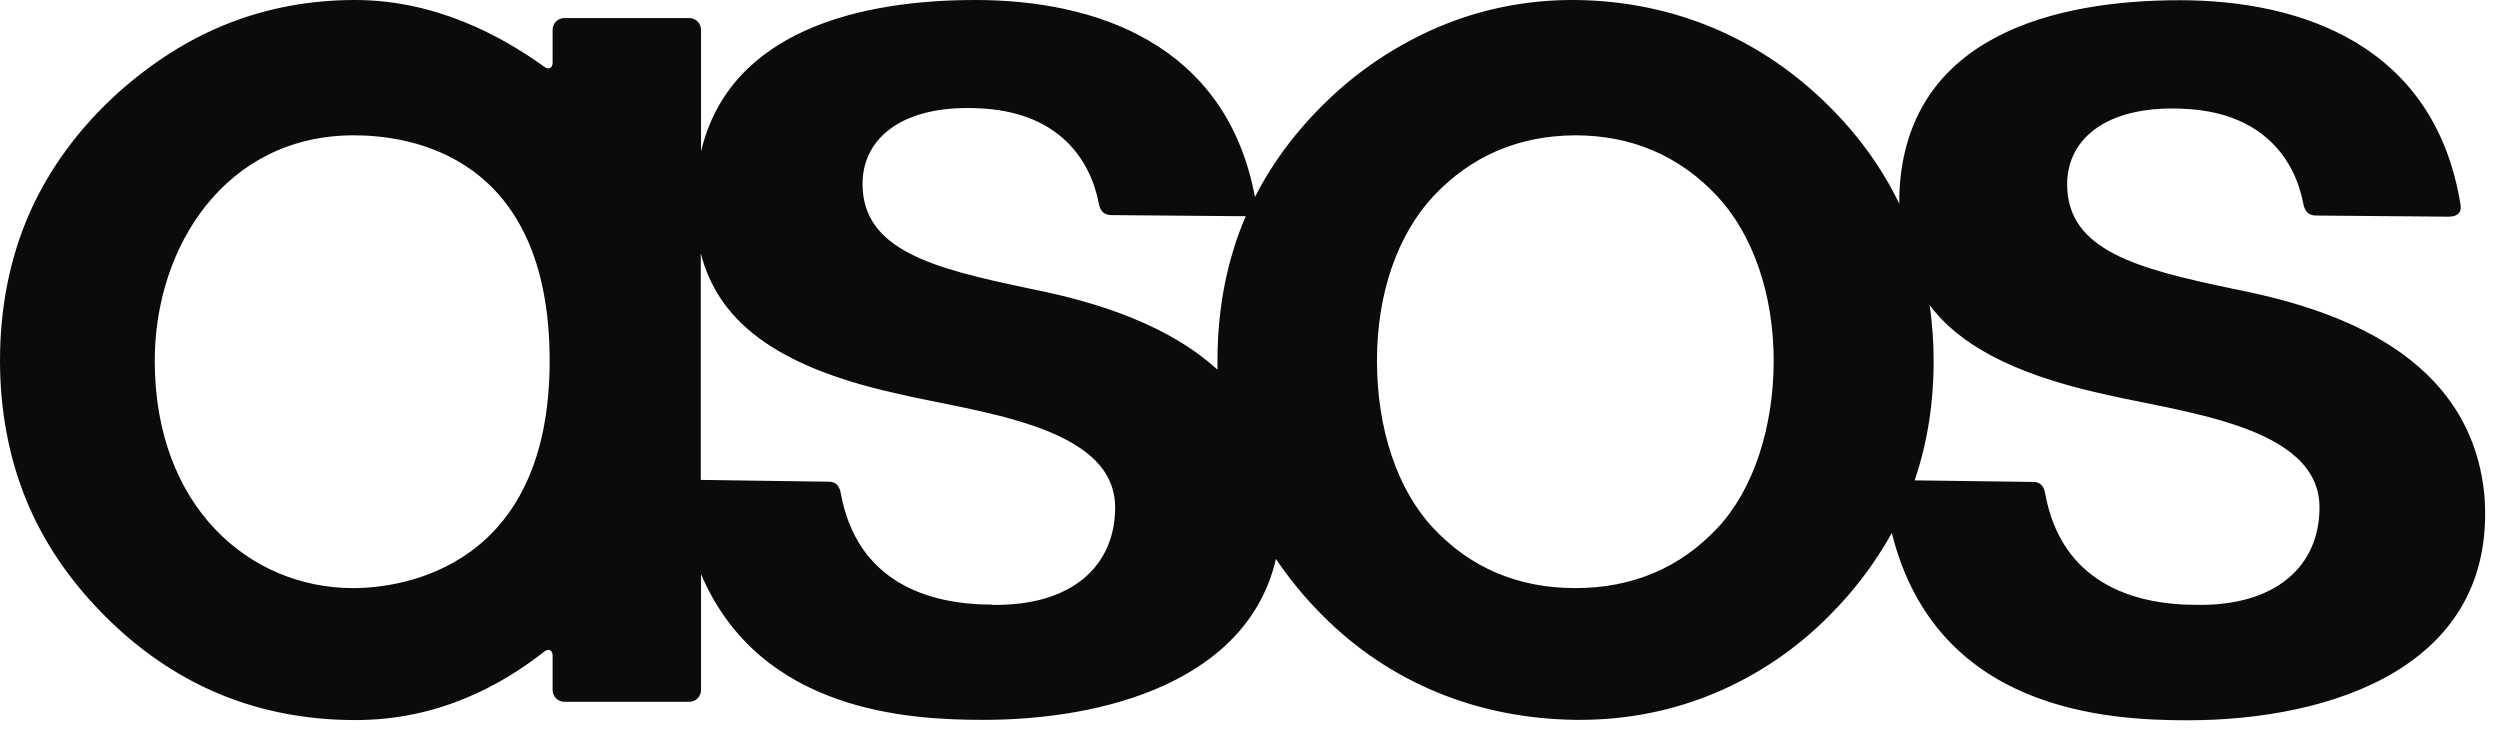 <svg width="70" height="21" viewBox="0 0 70 21" fill="none" xmlns="http://www.w3.org/2000/svg">
    <g clipPath="url(#clip0_3527_7103)">
        <path fillRule="evenodd" clipRule="evenodd"
              d="M48.094 14.778C47.05 15.898 45.709 16.467 44.109 16.467C42.509 16.467 41.168 15.898 40.124 14.778C39.124 13.709 38.555 12.007 38.555 10.103C38.555 8.199 39.137 6.56 40.143 5.485C41.199 4.365 42.528 3.796 44.109 3.789C45.691 3.789 47.025 4.365 48.075 5.485C49.081 6.56 49.663 8.243 49.663 10.103C49.663 11.963 49.094 13.716 48.094 14.778ZM34.089 10.097C34.089 10.185 34.089 10.268 34.089 10.35C32.489 8.895 30.174 8.351 28.763 8.066C26.144 7.516 24.151 7.01 24.151 5.15C24.151 3.834 25.328 2.878 27.586 3.043C29.648 3.195 30.521 4.454 30.762 5.675C30.794 5.877 30.888 6.023 31.116 6.023L34.829 6.054C34.829 6.054 34.861 6.054 34.88 6.054C34.355 7.275 34.089 8.635 34.089 10.097ZM27.776 16.929C25.98 16.929 24 16.29 23.544 13.823C23.506 13.589 23.392 13.488 23.215 13.488L19.622 13.437V7.092C20.097 8.952 21.659 10.242 25.037 11.002C27.302 11.546 31.224 11.887 31.224 14.209C31.224 15.829 30.034 16.974 27.776 16.936V16.929ZM9.887 16.467C6.99 16.467 4.333 14.19 4.333 10.103C4.333 6.896 6.326 3.789 9.906 3.789C11.456 3.789 15.39 4.321 15.39 10.103C15.39 15.885 11.285 16.467 9.887 16.467ZM54.028 8.541C54.85 9.641 56.337 10.451 58.759 11.002C61.024 11.546 64.946 11.887 64.946 14.209C64.946 15.829 63.75 16.974 61.498 16.936C59.702 16.936 57.722 16.297 57.267 13.829C57.228 13.595 57.115 13.494 56.938 13.494L53.61 13.45C53.965 12.412 54.142 11.293 54.142 10.11C54.142 9.591 54.104 9.066 54.034 8.553L54.028 8.541ZM61.252 20.168C65.237 20.168 69.93 18.688 69.564 13.874C69.159 9.603 64.712 8.522 62.492 8.079C59.873 7.528 57.88 7.022 57.88 5.162C57.88 3.846 59.057 2.891 61.315 3.056C63.377 3.207 64.25 4.466 64.49 5.687C64.522 5.89 64.617 6.035 64.845 6.035L68.558 6.067C68.843 6.067 68.931 5.921 68.893 5.719C68.166 1.265 64.446 0.006 61.024 0.006C57.602 0.006 53.49 0.968 53.193 5.219C53.18 5.384 53.18 5.548 53.18 5.706C52.636 4.574 51.852 3.536 50.84 2.619C48.974 0.924 46.646 0.025 44.109 0H44.027C42.812 0 41.629 0.221 40.503 0.664C39.358 1.12 38.302 1.778 37.391 2.606C36.436 3.479 35.677 4.454 35.139 5.517C34.336 1.227 30.68 0 27.308 0C24.171 0 20.445 0.81 19.629 4.239V0.835C19.629 0.652 19.483 0.506 19.3 0.506H15.802C15.618 0.506 15.473 0.652 15.473 0.835V1.752C15.473 1.904 15.371 1.961 15.245 1.873C13.992 0.968 12.152 0 9.938 0C8.691 0 7.502 0.221 6.402 0.652C5.301 1.082 4.257 1.746 3.296 2.606C2.201 3.6 1.373 4.732 0.822 5.978C0.278 7.218 0 8.604 0 10.097C0 11.489 0.247 12.798 0.727 13.981C1.208 15.164 1.948 16.252 2.916 17.227C3.884 18.201 4.966 18.941 6.136 19.428C7.3 19.915 8.584 20.162 9.957 20.162C12.31 20.162 14.081 19.156 15.239 18.245C15.365 18.15 15.473 18.201 15.473 18.359V19.321C15.473 19.504 15.618 19.65 15.802 19.65H19.3C19.483 19.65 19.629 19.504 19.629 19.321V16.075C21.28 19.953 25.48 20.156 27.536 20.156C30.977 20.156 34.937 19.049 35.727 15.651C36.107 16.214 36.537 16.739 37.018 17.22C38.89 19.105 41.351 20.124 44.128 20.156H44.242C45.558 20.156 46.835 19.903 48.025 19.403C49.227 18.897 50.315 18.157 51.232 17.227C51.915 16.543 52.503 15.765 52.971 14.924C54.218 19.922 59.019 20.168 61.264 20.168H61.252Z"
              fill="#0B0B0A"/>
    </g>
    <defs>
        <clipPath id="clip0_3527_7103">
            <rect width="69.583" height="20.168" fill="white"/>
        </clipPath>
    </defs>
</svg>
